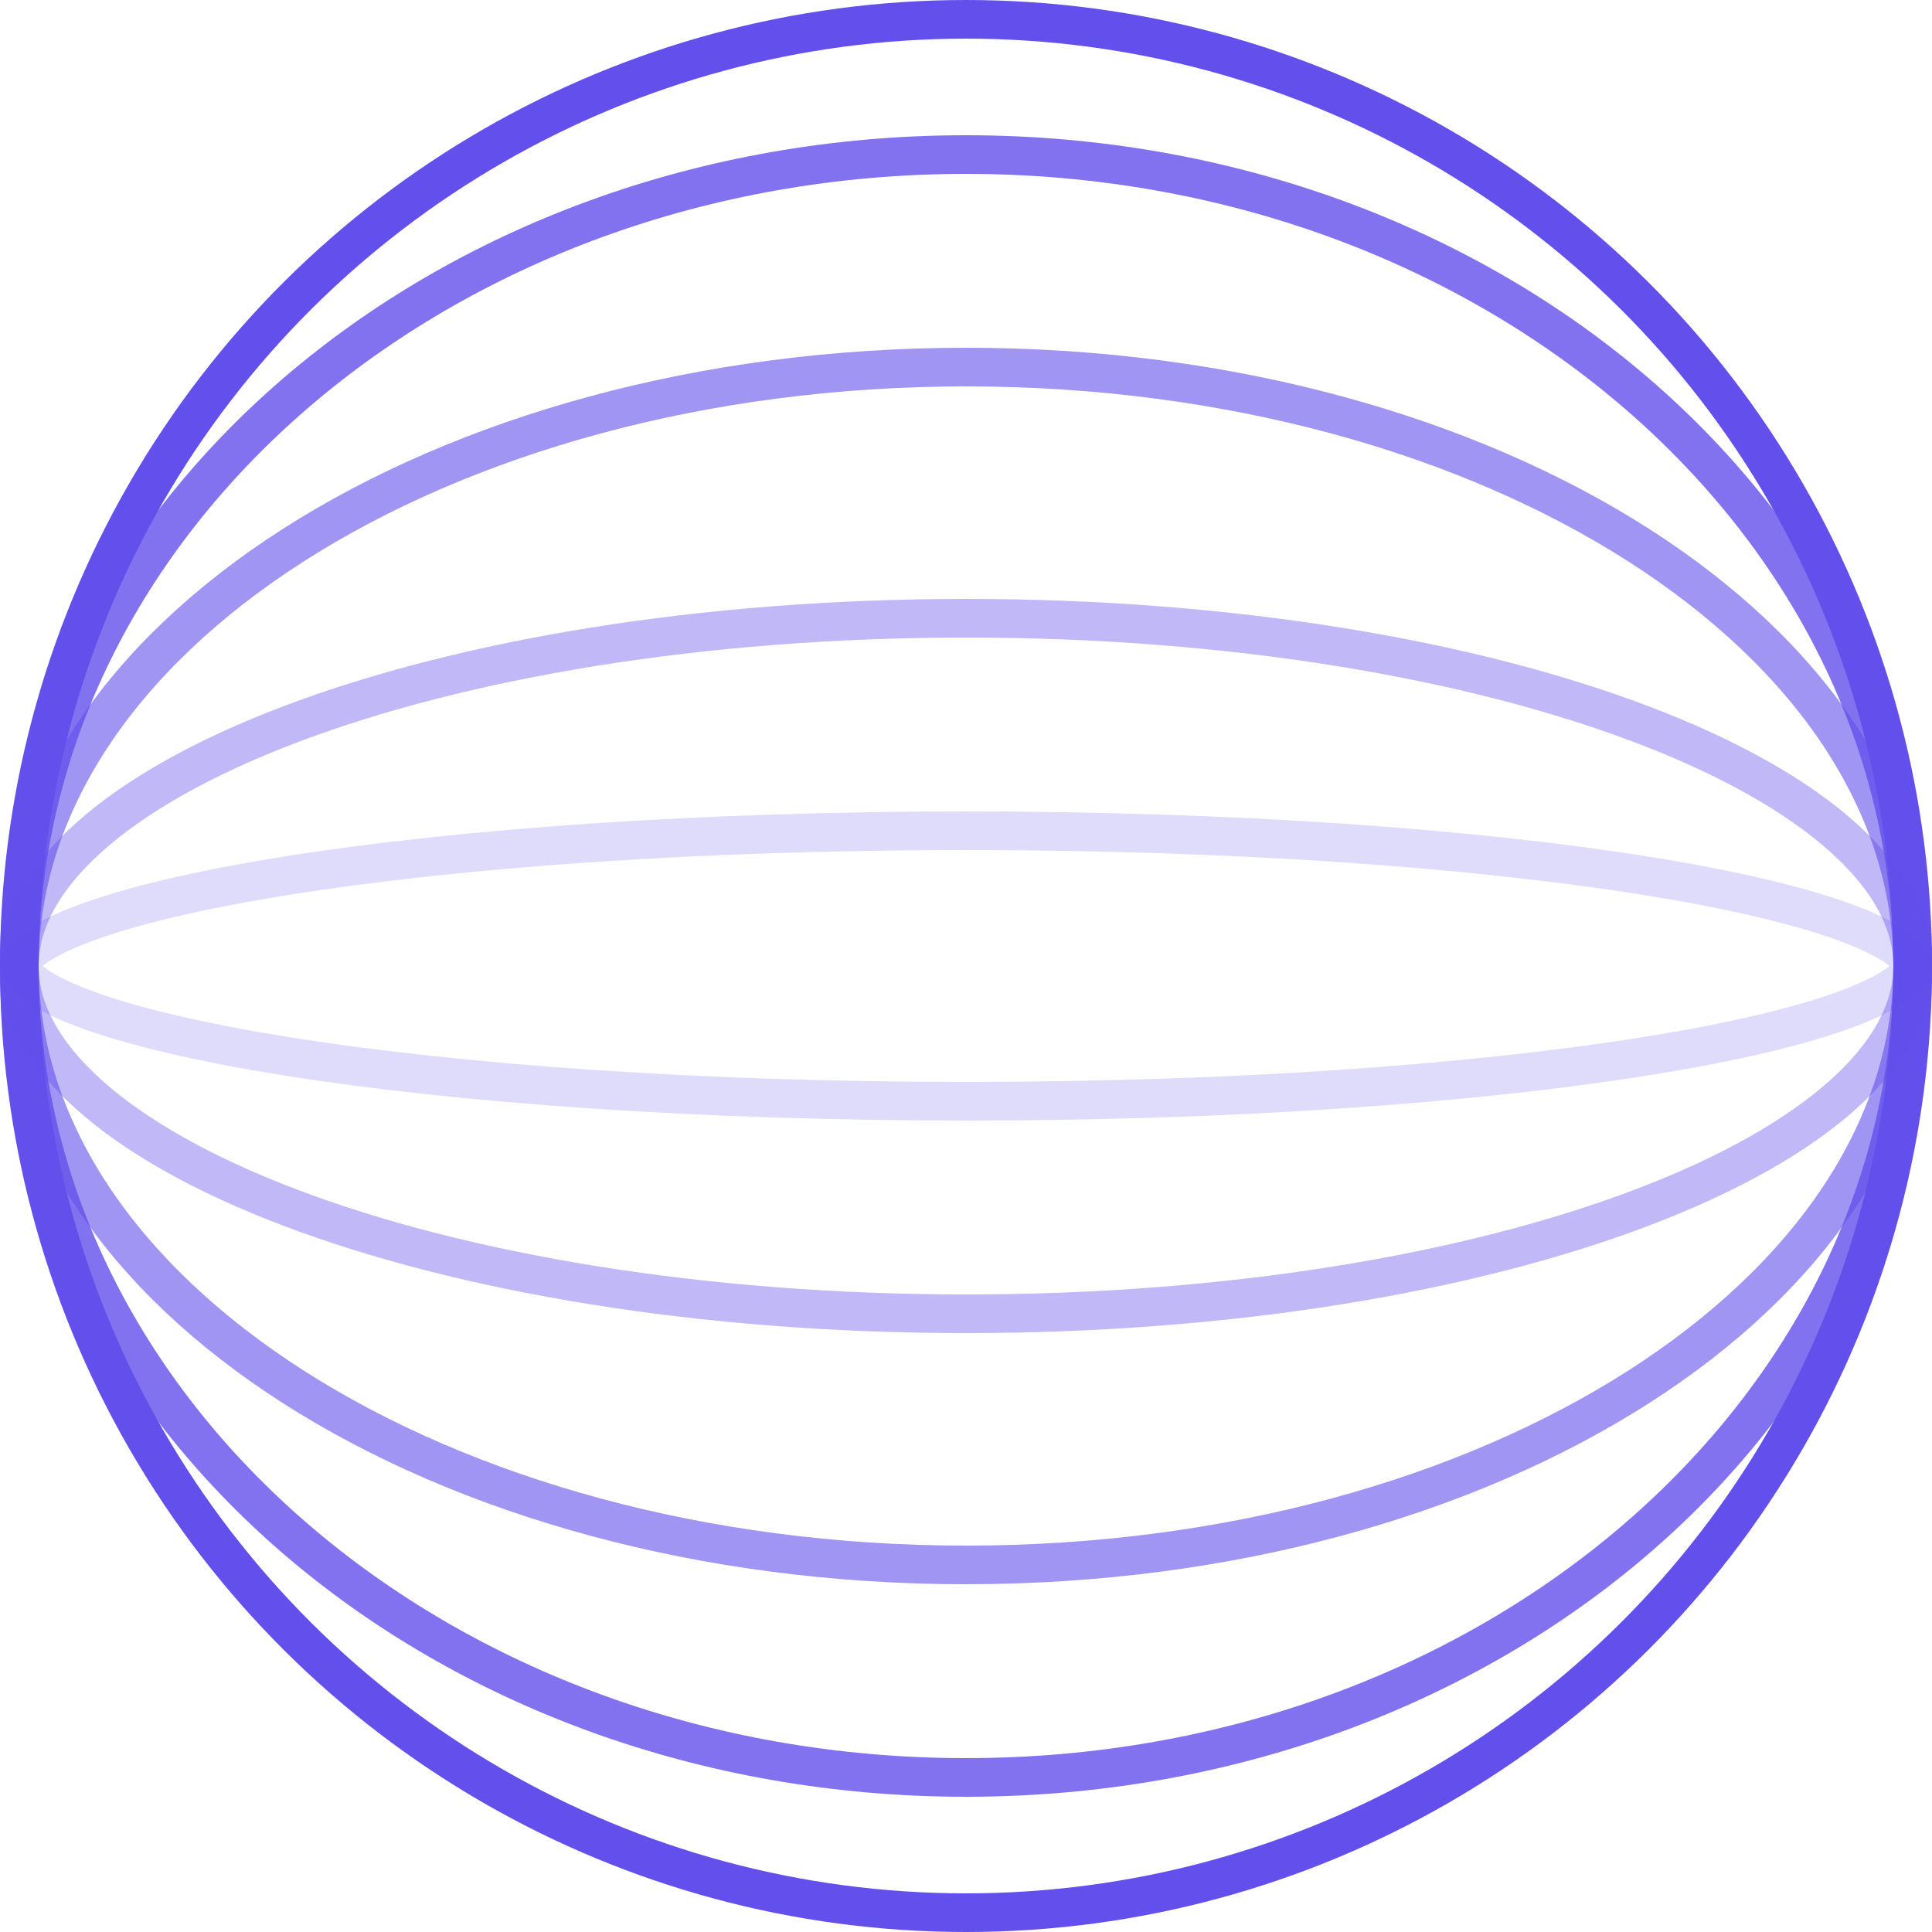 <svg width="100" height="100" viewBox="0 0 100 100" fill="none" xmlns="http://www.w3.org/2000/svg">
<g clip-path="url(#clip0_3686_13512)">
<circle cx="50" cy="50" r="49" transform="rotate(90 50 50)" stroke="#634FEB" stroke-width="2"/>
<path opacity="0.8" d="M50 92C22.791 92 1 73.06 1 50C1 26.94 22.791 8 50 8C77.209 8 99 26.94 99 50C99 73.06 77.209 92 50 92Z" stroke="#634FEB" stroke-width="2"/>
<path opacity="0.6" d="M50 81C36.355 81 24.048 77.458 15.184 71.785C6.308 66.105 1 58.379 1 50C1 41.621 6.308 33.895 15.184 28.215C24.048 22.542 36.355 19 50 19C63.645 19 75.952 22.542 84.816 28.215C93.692 33.895 99 41.621 99 50C99 58.379 93.692 66.105 84.816 71.785C75.952 77.458 63.645 81 50 81Z" stroke="#634FEB" stroke-width="2"/>
<path opacity="0.4" d="M50 68C36.282 68 23.908 65.885 15 62.5C10.542 60.806 7.004 58.814 4.598 56.652C2.191 54.49 1 52.24 1 50C1 47.76 2.191 45.51 4.598 43.348C7.004 41.186 10.542 39.194 15 37.5C23.908 34.115 36.282 32 50 32C63.718 32 76.092 34.115 85 37.5C89.458 39.194 92.996 41.186 95.402 43.348C97.809 45.51 99 47.76 99 50C99 52.24 97.809 54.49 95.402 56.652C92.996 58.814 89.458 60.806 85 62.5C76.092 65.885 63.718 68 50 68Z" stroke="#634FEB" stroke-width="2"/>
<path opacity="0.2" d="M50 57C36.229 57 23.784 56.106 14.803 54.669C10.304 53.95 6.72 53.1 4.283 52.179C3.059 51.716 2.183 51.256 1.632 50.825C1.063 50.379 1 50.098 1 50C1 49.902 1.063 49.621 1.632 49.175C2.183 48.744 3.059 48.284 4.283 47.821C6.72 46.9 10.304 46.05 14.803 45.331C23.784 43.894 36.229 43 50 43C63.771 43 76.216 43.894 85.197 45.331C89.696 46.05 93.28 46.9 95.717 47.821C96.941 48.284 97.817 48.744 98.368 49.175C98.937 49.621 99 49.902 99 50C99 50.098 98.937 50.379 98.368 50.825C97.817 51.256 96.941 51.716 95.717 52.179C93.28 53.1 89.696 53.95 85.197 54.669C76.216 56.106 63.771 57 50 57Z" stroke="#634FEB" stroke-width="2"/>
</g>
<defs>
<clipPath id="clip0_3686_13512">
<rect width="100" height="100" fill="white"/>
</clipPath>
</defs>
</svg>

